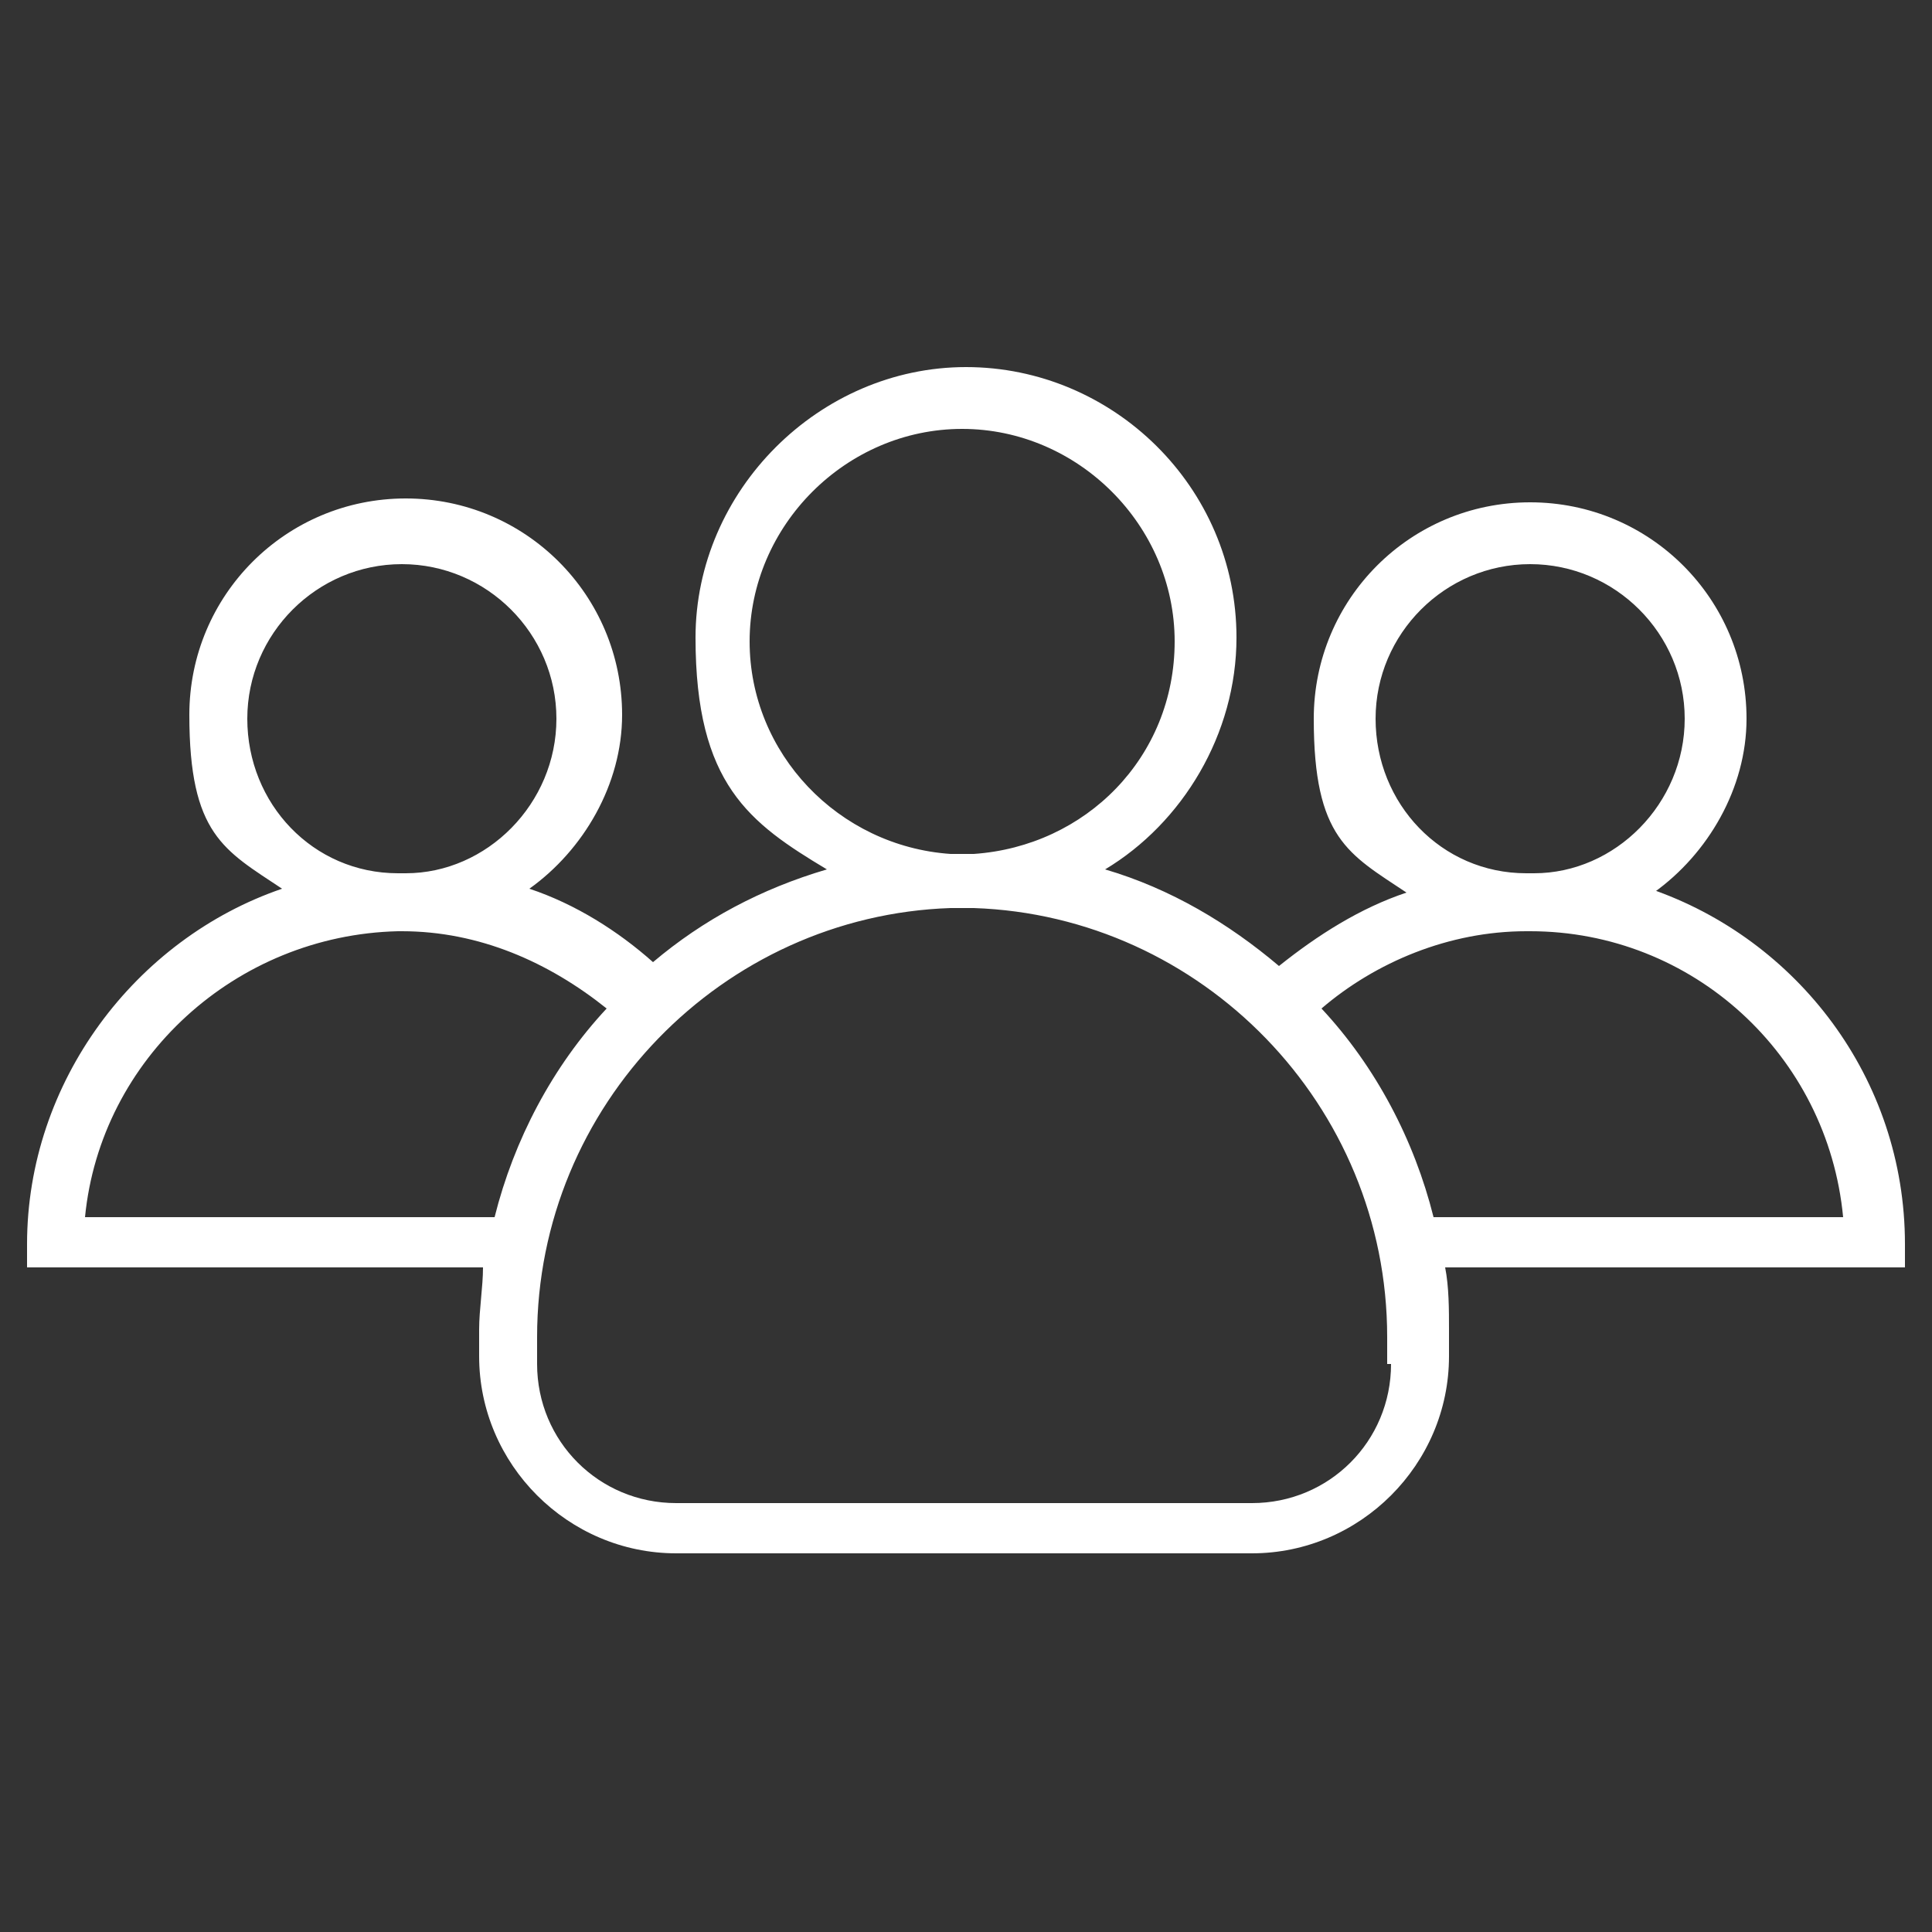 <svg xmlns="http://www.w3.org/2000/svg" id="Layer_1" data-name="Layer 1" viewBox="0 0 50 50"><rect x="0" y="0" width="50" height="50" fill="#333333" stroke="none"/><defs><style>      .cls-1 {        fill: #fff;        stroke-width: 0px;      }    </style></defs><path class="cls-1" d="M42.8,23.1c1.4-1,2.4-2.7,2.4-4.5,0-3.1-2.5-5.6-5.6-5.6s-5.6,2.5-5.6,5.6.9,3.5,2.4,4.5c-1.2.4-2.3,1.1-3.3,1.9-1.3-1.1-2.8-2-4.5-2.5,2-1.2,3.4-3.5,3.4-6,0-3.9-3.2-7-7-7s-7,3.2-7,7,1.4,4.8,3.4,6c-1.7.5-3.2,1.3-4.5,2.4-.9-.8-2-1.5-3.2-1.9,1.4-1,2.4-2.7,2.4-4.5,0-3.1-2.5-5.6-5.6-5.6s-5.6,2.5-5.6,5.6.9,3.5,2.4,4.5c-3.8,1.3-6.6,5-6.6,9.2v.6s0,0,0,0h11.8c0,.5-.1,1.1-.1,1.6v.7c0,2.8,2.3,5.1,5.1,5.1h14.9c2.8,0,5.1-2.3,5.1-5.1v-.7c0-.5,0-1.1-.1-1.6h11.9s0,0,0,0v-.6c0-4.3-2.8-7.9-6.6-9.2ZM35.6,18.6c0-2.2,1.8-4,4-4s4,1.8,4,4-1.8,4-3.9,4h-.2c-2.2,0-3.9-1.8-3.9-4ZM19.4,16.6c0-3,2.5-5.5,5.5-5.5s5.5,2.5,5.5,5.5-2.3,5.3-5.2,5.5h-.6c-2.9-.2-5.2-2.6-5.2-5.5ZM6.4,18.6c0-2.2,1.8-4,4-4s4,1.8,4,4-1.8,4-3.9,4h-.2c-2.2,0-3.9-1.8-3.9-4ZM12.7,31.5H2.2c.4-4.1,3.9-7.3,8.1-7.4h.1c2,0,3.8.8,5.3,2-1.4,1.5-2.4,3.4-2.9,5.4ZM36,35.3c0,2-1.6,3.6-3.6,3.6h-14.9c-2,0-3.6-1.6-3.6-3.6v-.7c0-6,4.8-10.9,10.7-11.1.1,0,.2,0,.3,0s.2,0,.3,0c5.9.2,10.7,5.1,10.7,11.1v.7ZM37.1,31.5c-.5-2-1.5-3.9-2.9-5.4,1.4-1.2,3.3-2,5.3-2h.1c4.2,0,7.7,3.2,8.1,7.4h-10.6Z"></path></svg>